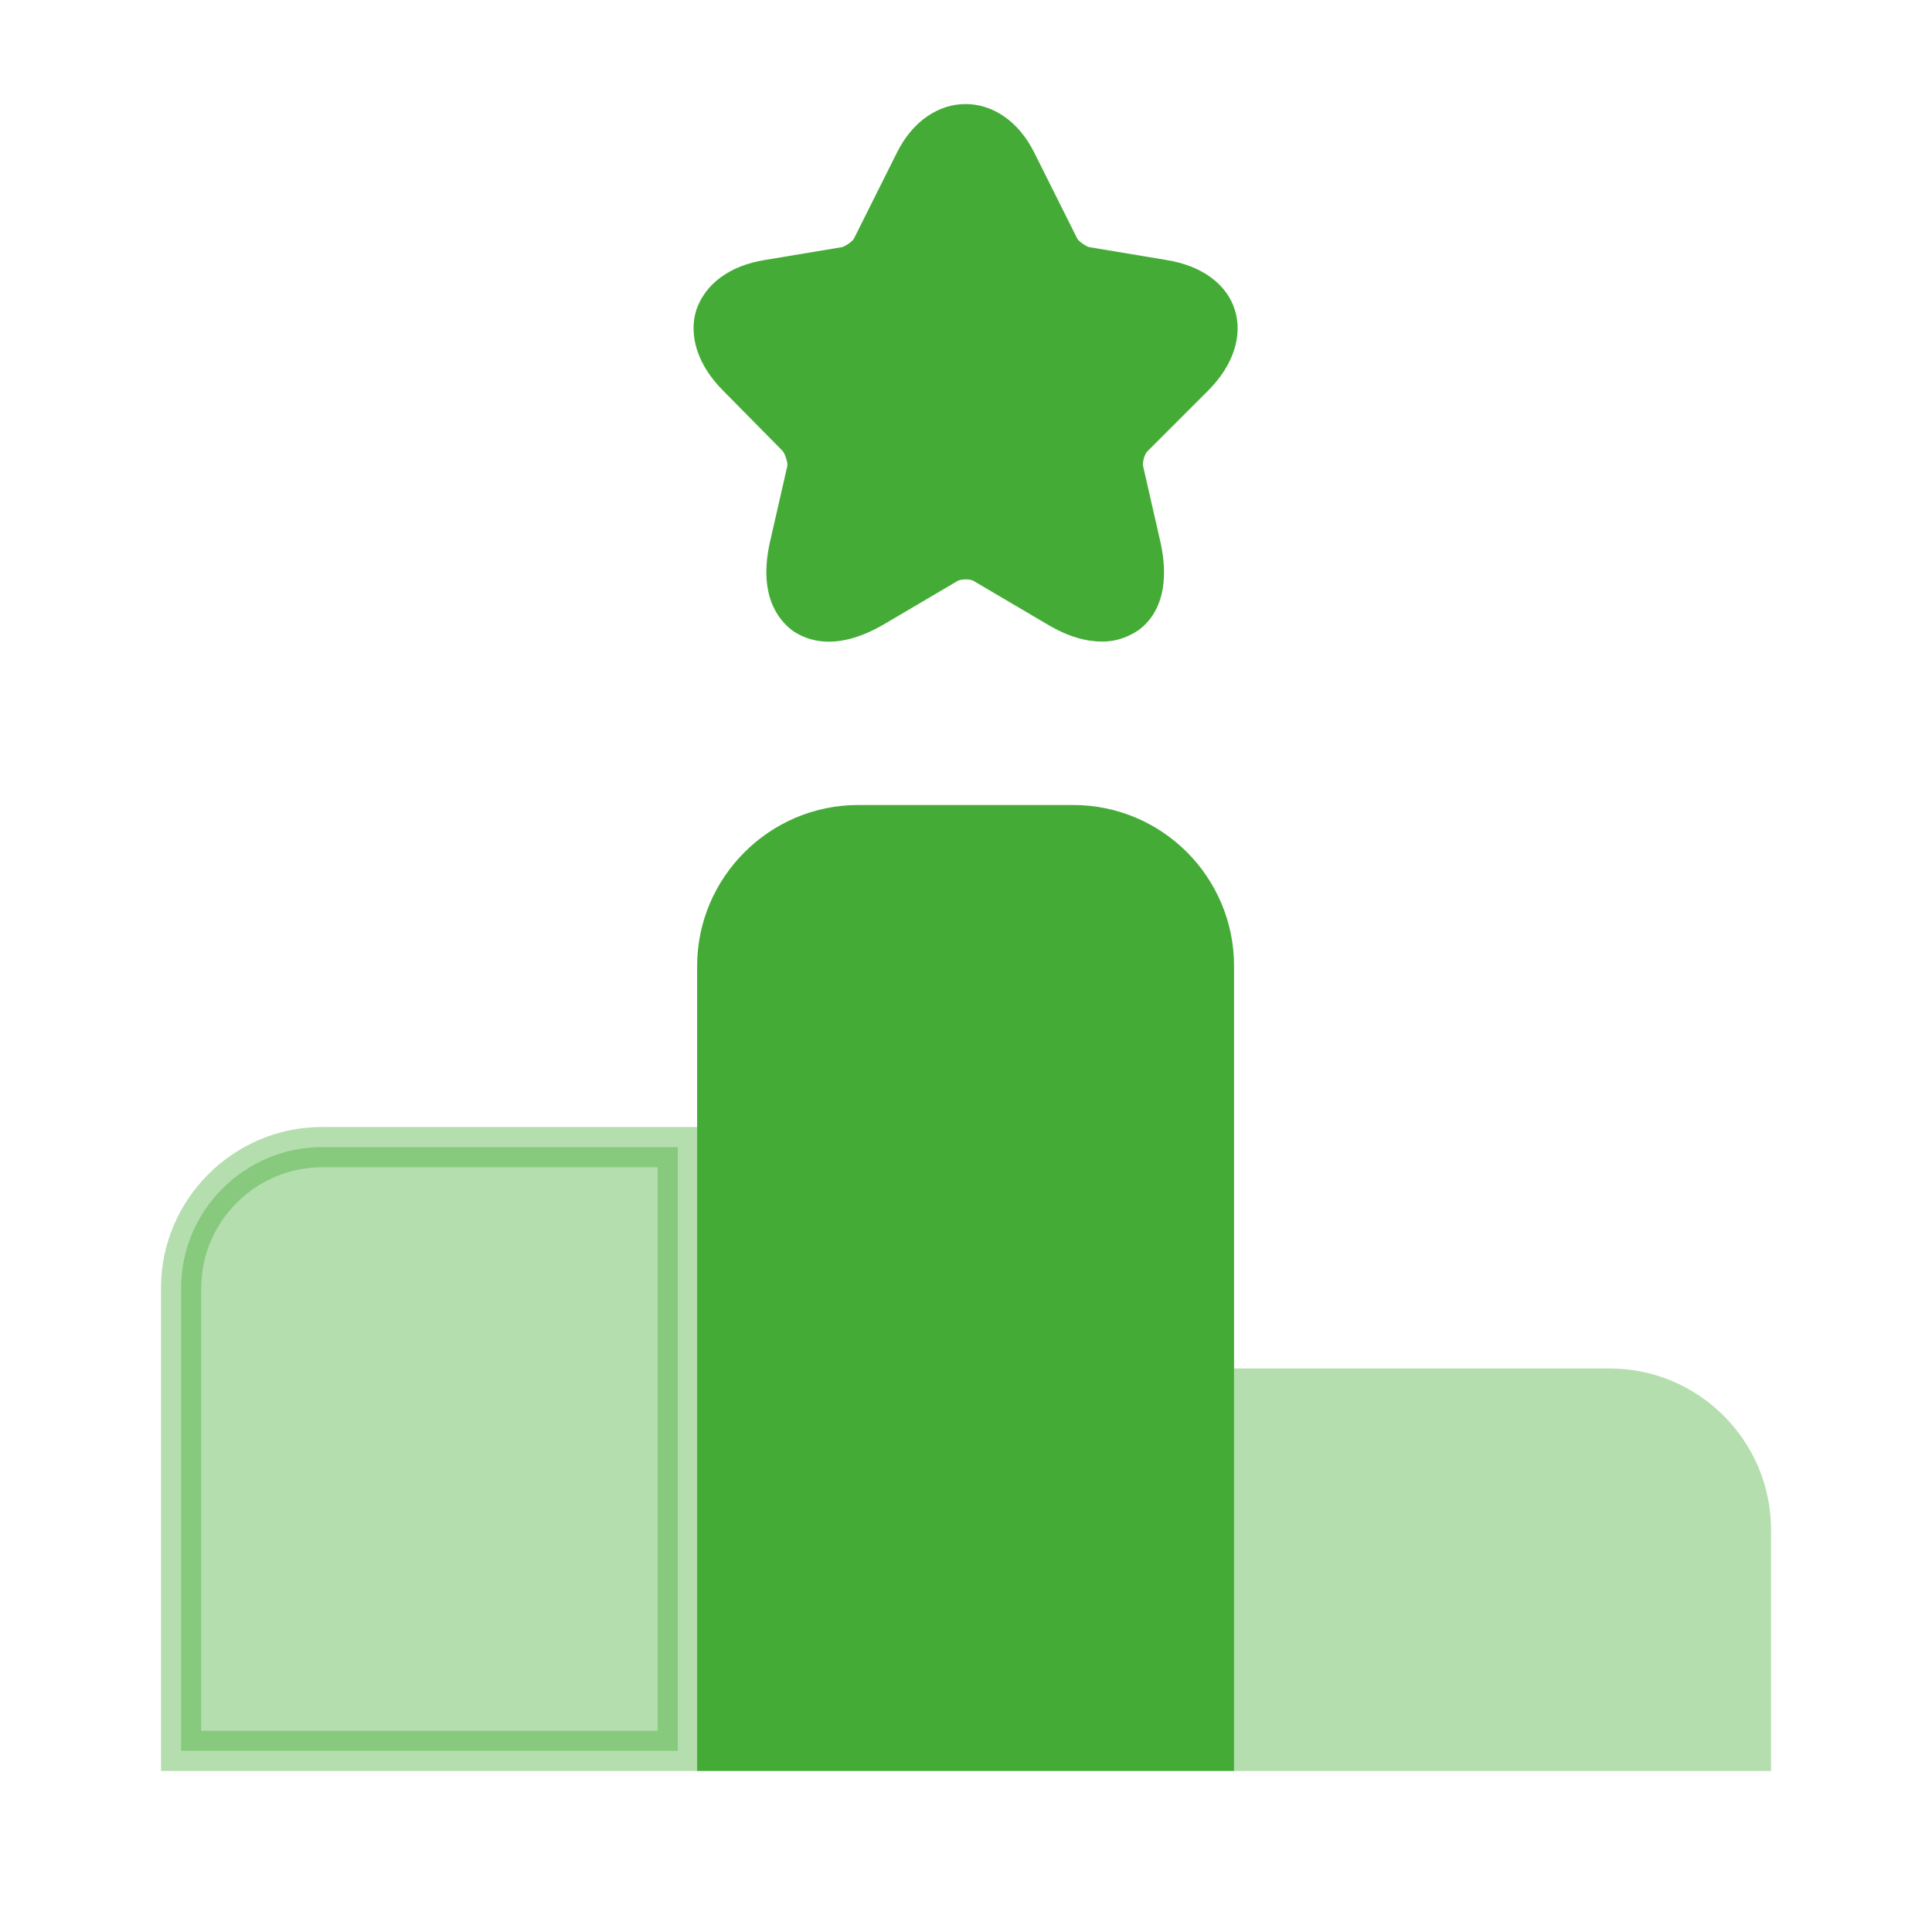 <?xml version="1.0" encoding="UTF-8"?>
<svg xmlns="http://www.w3.org/2000/svg" width="48" height="48" viewBox="0 0 48 48" fill="none">
  <path opacity="0.4" d="M8 28.5H16.84V43.5H4.5V32C4.5 30.076 6.076 28.5 8 28.5Z" fill="#44AC36" stroke="#44AC36"></path>
  <path d="M26.66 20H21.32C19.12 20 17.32 21.8 17.32 24V44H30.66V24C30.66 21.8 28.88 20 26.66 20Z" fill="#44AC36"></path>
  <path opacity="0.4" d="M40 34H30.66V44H44V38C44 35.8 42.2 34 40 34Z" fill="#44AC36"></path>
  <path d="M30.02 9.7C30.64 9.08 30.88 8.34 30.68 7.7C30.48 7.06 29.86 6.6 28.98 6.46L27.06 6.14C26.98 6.12 26.8 6 26.76 5.92L25.7 3.8C24.9 2.18 23.08 2.18 22.28 3.8L21.22 5.92C21.18 6 21 6.12 20.92 6.14L19 6.46C18.12 6.6 17.52 7.06 17.3 7.7C17.1 8.34 17.34 9.08 17.96 9.7L19.44 11.2C19.5 11.26 19.58 11.5 19.56 11.58L19.14 13.42C18.82 14.78 19.34 15.4 19.68 15.66C20.02 15.9 20.76 16.22 21.98 15.5L23.78 14.44C23.86 14.38 24.12 14.38 24.2 14.44L26 15.5C26.56 15.84 27.02 15.94 27.38 15.94C27.8 15.94 28.1 15.78 28.28 15.66C28.62 15.42 29.14 14.8 28.82 13.42L28.4 11.58C28.38 11.48 28.44 11.26 28.52 11.2L30.02 9.7Z" fill="#44AC36"></path>
</svg>

